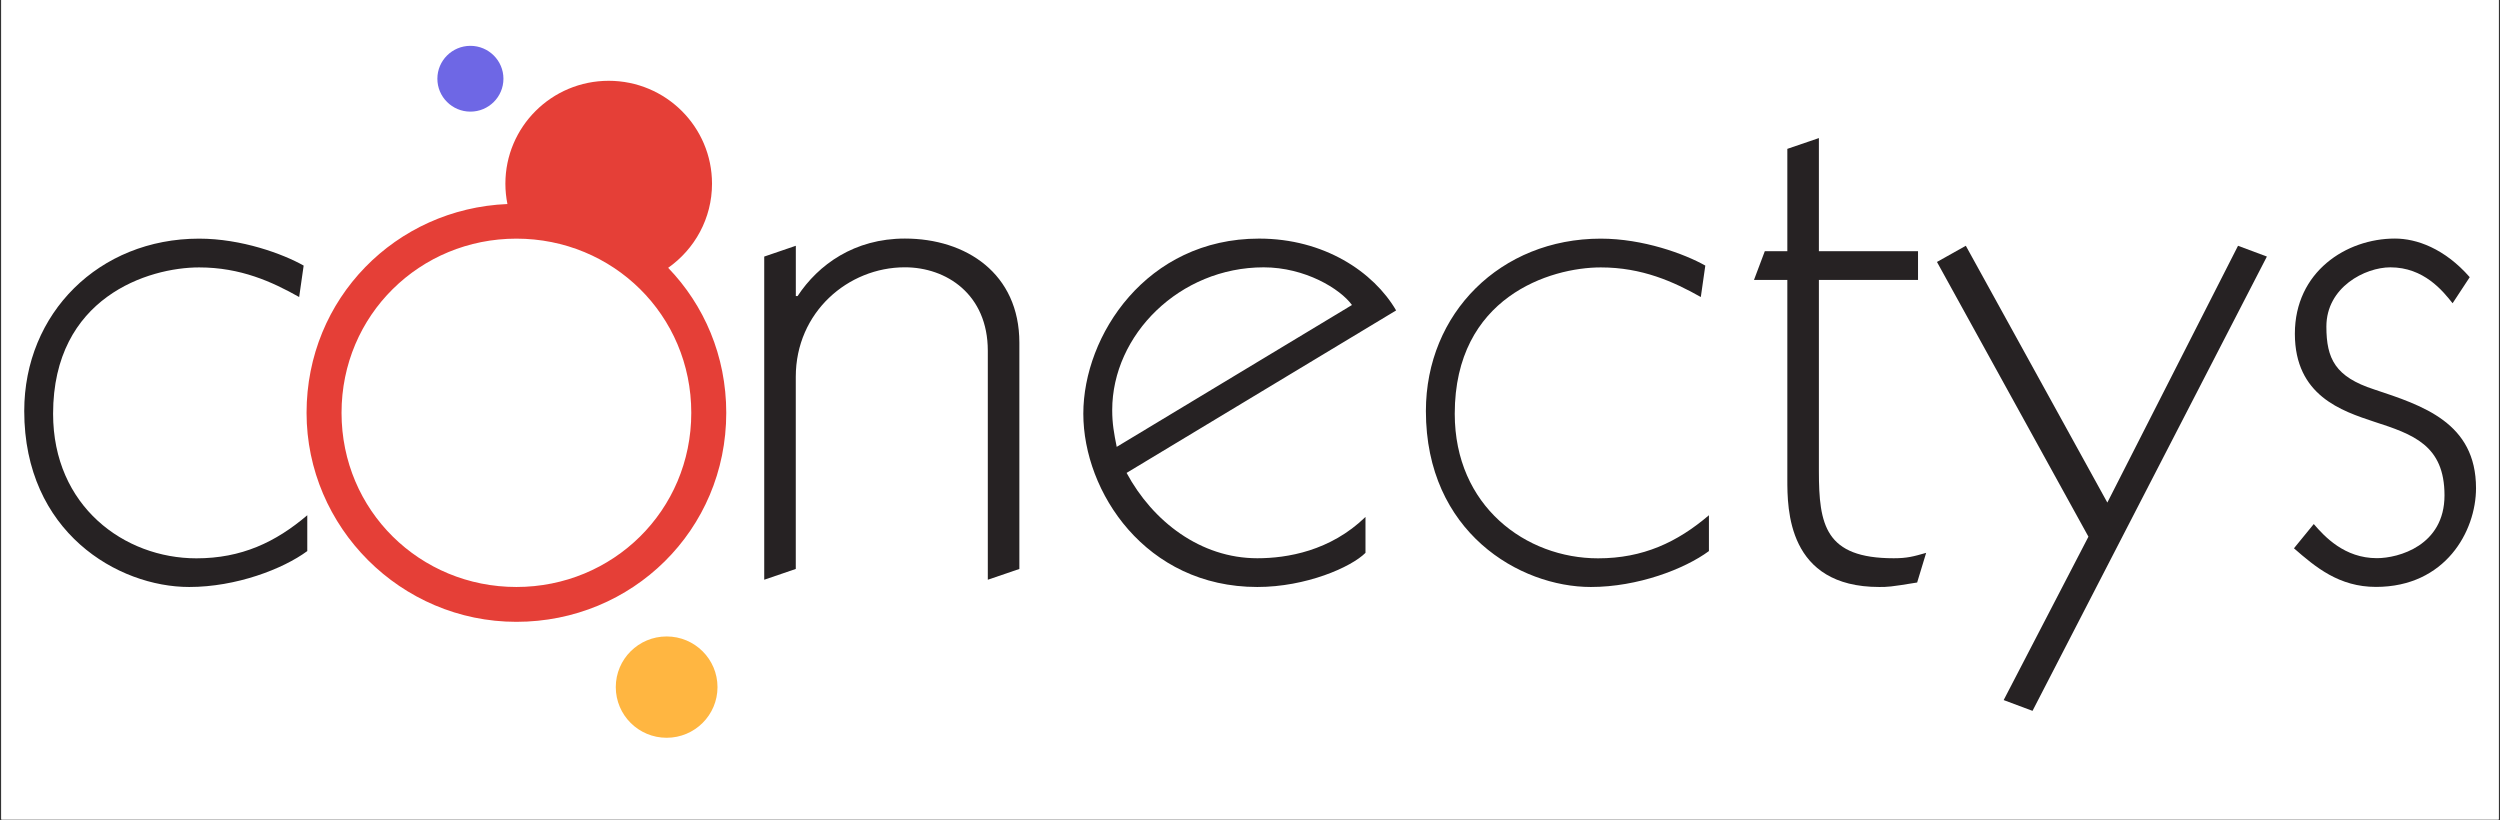 <?xml version="1.0" encoding="UTF-8"?> <svg xmlns="http://www.w3.org/2000/svg" xmlns:xlink="http://www.w3.org/1999/xlink" width="1920" zoomAndPan="magnify" viewBox="0 0 1440 472.5" height="630" preserveAspectRatio="xMidYMid meet" version="1.0"><rect x="0" y="0" width="1440" height="472.5" fill="#333333" stroke="none"/><defs><clipPath id="e1c24f72c9"><path d="M 0.762 0 L 1439.238 0 L 1439.238 472 L 0.762 472 Z M 0.762 0 " clip-rule="nonzero"></path></clipPath><clipPath id="1677d1248e"><path d="M 354 366 L 414 366 L 414 424.98 L 354 424.98 Z M 354 366 " clip-rule="nonzero"></path></clipPath><clipPath id="435ce4b8ff"><path d="M 251 26.402 L 290 26.402 L 290 65 L 251 65 Z M 251 26.402 " clip-rule="nonzero"></path></clipPath><clipPath id="16bb51df67"><path d="M 13.961 137 L 177 137 L 177 339 L 13.961 339 Z M 13.961 137 " clip-rule="nonzero"></path></clipPath><clipPath id="2f8c17f74d"><path d="M 1321 137 L 1426.188 137 L 1426.188 339 L 1321 339 Z M 1321 137 " clip-rule="nonzero"></path></clipPath></defs><g clip-path="url(#e1c24f72c9)"><path fill="#ffffff" d="M 0.762 0 L 1439.238 0 L 1439.238 472 L 0.762 472 Z M 0.762 0 " fill-opacity="1" fill-rule="nonzero"></path><path fill="#ffffff" d="M 0.762 0 L 1439.238 0 L 1439.238 472 L 0.762 472 Z M 0.762 0 " fill-opacity="1" fill-rule="nonzero"></path></g><g clip-path="url(#1677d1248e)"><path fill="#ffb641" d="M 413.281 395.777 C 413.281 411.898 400.172 424.957 383.988 424.957 C 367.805 424.957 354.691 411.898 354.691 395.777 C 354.691 379.66 367.805 366.598 383.988 366.598 C 400.172 366.598 413.281 379.66 413.281 395.777 Z M 413.281 395.777 " fill-opacity="1" fill-rule="nonzero"></path></g><g clip-path="url(#435ce4b8ff)"><path fill="#6e67e5" d="M 289.98 45.352 C 289.98 55.809 281.453 64.301 270.953 64.301 C 260.453 64.301 251.926 55.809 251.926 45.352 C 251.926 34.895 260.453 26.402 270.953 26.402 C 281.453 26.402 289.98 34.895 289.98 45.352 Z M 289.98 45.352 " fill-opacity="1" fill-rule="nonzero"></path></g><g clip-path="url(#16bb51df67)"><path fill="#262223" d="M 176.992 317.418 C 162.984 327.762 135.98 338.102 108.977 338.102 C 67.969 338.102 13.961 306.551 13.961 236.75 C 13.961 180.379 57.059 137.457 114.688 137.457 C 139.098 137.457 162.984 146.246 174.906 152.98 L 172.316 171.086 C 156.727 162.297 138.57 154.031 114.688 154.031 C 85.621 154.031 30.582 171.086 30.582 238.328 C 30.582 291.594 71.59 321.598 113.129 321.598 C 139.098 321.598 158.812 312.281 176.992 296.777 L 176.992 317.461 Z M 176.992 317.418 " fill-opacity="1" fill-rule="nonzero"></path></g><path fill="#e53f37" d="M 384.859 154.262 C 400.125 143.527 410.121 125.836 410.121 105.809 C 410.121 73.07 383.48 46.539 350.613 46.539 C 317.738 46.539 291.102 73.07 291.102 105.809 C 291.102 109.828 291.516 113.734 292.273 117.523 C 227.996 120.172 176.578 171.887 176.578 237.781 C 176.578 303.672 230.793 358.172 297.453 358.172 C 364.113 358.172 418.324 305.43 418.324 237.781 C 418.324 204.992 405.578 175.746 384.859 154.262 Z M 297.453 338.102 C 241.91 338.102 196.727 294.152 196.727 237.781 C 196.727 181.406 241.91 137.457 297.453 137.457 C 352.996 137.457 398.176 181.406 398.176 237.781 C 398.176 294.152 352.996 338.102 297.453 338.102 Z M 297.453 338.102 " fill-opacity="1" fill-rule="nonzero"></path><path fill="#262223" d="M 440.219 147.777 L 458.395 141.566 L 458.395 170.516 L 459.426 170.516 C 471.371 152.41 492.137 137.41 521.207 137.41 C 556.508 137.41 587.156 157.57 587.156 197.391 L 587.156 327.715 L 568.977 333.926 L 568.977 202.047 C 568.977 169.465 545.09 153.965 521.207 153.965 C 488.492 153.965 458.371 179.832 458.371 217.047 L 458.371 327.715 L 440.195 333.926 L 440.195 147.777 Z M 440.219 147.777 " fill-opacity="1" fill-rule="nonzero"></path><path fill="#262223" d="M 648.934 272.418 C 663.992 300.34 691.5 321.551 724.211 321.551 C 741.336 321.551 766.277 317.418 786.52 297.758 L 786.52 318.445 C 778.219 326.734 752.25 338.102 724.211 338.102 C 659.82 338.102 623.992 283.285 623.992 238.281 C 623.992 193.281 660.324 137.434 725.242 137.434 C 762.633 137.434 791.191 156.566 804.168 178.805 L 648.91 272.391 Z M 778.746 175.699 C 772.008 166.383 751.742 153.984 727.859 153.984 C 679.559 153.984 640.633 192.777 640.633 236.203 C 640.633 243.969 641.664 249.652 643.227 257.391 L 778.746 175.676 Z M 778.746 175.699 " fill-opacity="1" fill-rule="nonzero"></path><path fill="#262223" d="M 984.344 317.418 C 970.336 327.762 943.336 338.102 916.332 338.102 C 875.324 338.102 821.316 306.551 821.316 236.75 C 821.316 180.379 864.41 137.457 922.039 137.457 C 946.43 137.457 970.316 146.246 982.258 152.98 L 979.668 171.086 C 964.082 162.297 945.902 154.031 922.039 154.031 C 892.949 154.031 837.934 171.086 837.934 238.328 C 837.934 291.594 878.945 321.598 920.48 321.598 C 946.43 321.598 966.164 312.281 984.344 296.777 L 984.344 317.461 Z M 984.344 317.418 " fill-opacity="1" fill-rule="nonzero"></path><path fill="#262223" d="M 1047.68 79.531 L 1047.68 144.691 L 1104.781 144.691 L 1104.781 161.246 L 1047.68 161.246 L 1047.68 271.391 C 1047.68 302.418 1051.324 321.551 1090.777 321.551 C 1098.57 321.551 1102.191 320.523 1109.461 318.445 L 1104.277 335.523 C 1088.691 338.102 1087.133 338.102 1082.453 338.102 C 1029.504 338.102 1029.504 293.125 1029.504 276.047 L 1029.504 161.246 L 1010.293 161.246 L 1016.527 144.691 L 1029.504 144.691 L 1029.504 85.742 Z M 1047.68 79.531 " fill-opacity="1" fill-rule="nonzero"></path><path fill="#262223" d="M 1115.691 150.883 L 1132.312 141.566 L 1213.828 289.473 L 1289.105 141.566 L 1305.727 147.777 L 1170.73 409.453 L 1154.113 403.242 L 1202.938 309.129 Z M 1115.691 150.883 " fill-opacity="1" fill-rule="nonzero"></path><g clip-path="url(#2f8c17f74d)"><path fill="#262223" d="M 1412.688 174.672 C 1406.98 167.434 1396.066 153.984 1376.859 153.984 C 1362.324 153.984 1339.996 165.355 1339.996 188.121 C 1339.996 206.727 1345.176 217.07 1367.504 224.309 C 1395.539 233.625 1426.188 243.441 1426.188 281.184 C 1426.188 306 1408.539 338.059 1368.559 338.059 C 1347.285 338.059 1333.762 326.688 1321.312 315.82 L 1332.73 301.848 C 1338.965 309.082 1350.383 321.504 1369.086 321.504 C 1381.559 321.504 1408.031 314.266 1408.031 285.316 C 1408.031 256.363 1389.855 250.152 1367.527 242.918 C 1348.844 236.707 1321.844 227.914 1321.844 192.23 C 1321.844 156.543 1351.434 137.41 1379.473 137.41 C 1391.941 137.41 1408.031 143.094 1422.566 159.648 L 1412.711 174.648 Z M 1412.688 174.672 " fill-opacity="1" fill-rule="nonzero"></path></g></svg> 
